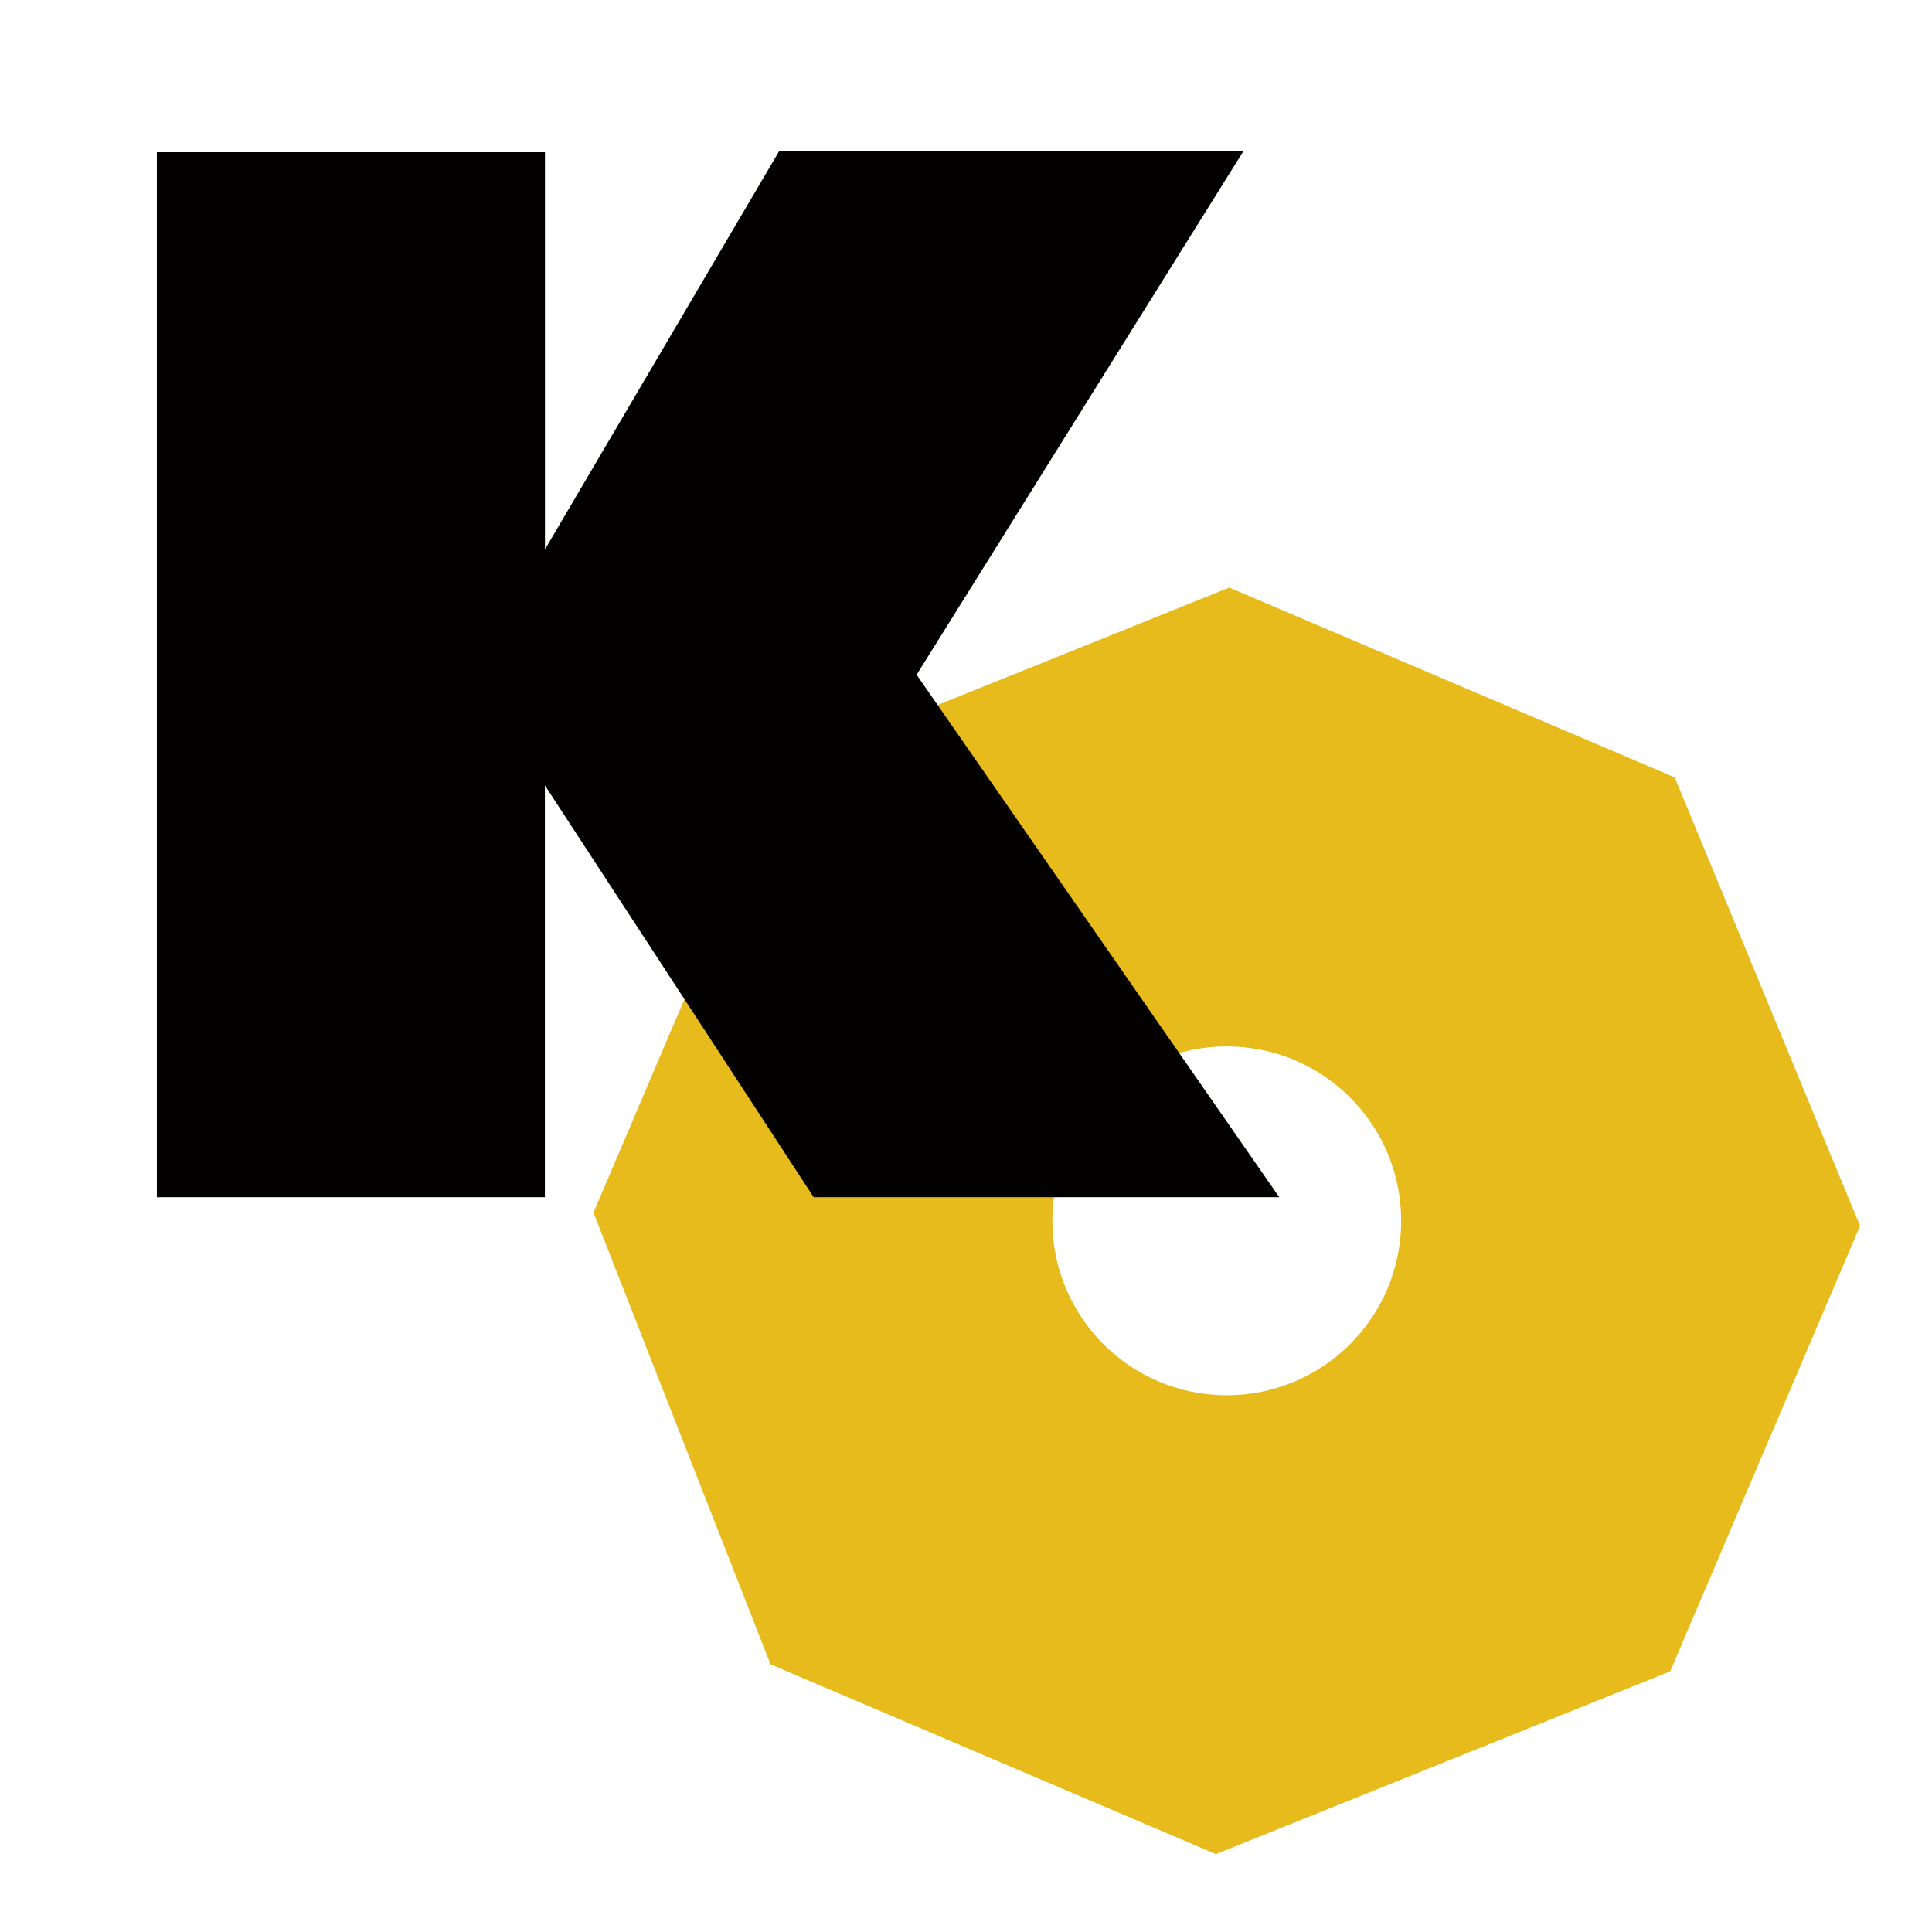 <?xml version="1.0" encoding="utf-8"?>
<!-- Generator: Adobe Illustrator 16.0.0, SVG Export Plug-In . SVG Version: 6.00 Build 0)  -->
<!DOCTYPE svg PUBLIC "-//W3C//DTD SVG 1.1//EN" "http://www.w3.org/Graphics/SVG/1.1/DTD/svg11.dtd">
<svg version="1.1" id="レイヤー_2" xmlns="http://www.w3.org/2000/svg" xmlns:xlink="http://www.w3.org/1999/xlink" x="0px"
	 y="0px" width="32px" height="32px" viewBox="0 0 32 32" style="enable-background:new 0 0 32 32;" xml:space="preserve">
<g>
	<path style="fill:#E8BB1C;" d="M27.739,12.876l-7.378-3.144l-7.388,2.975l-3.143,7.378l2.932,7.481l7.378,3.144l7.524-3.028
		l3.144-7.377L27.739,12.876z M20.319,23.11c-1.597,0-2.889-1.294-2.889-2.889c0-1.597,1.292-2.889,2.889-2.889
		c1.595,0,2.889,1.292,2.889,2.889C23.208,21.816,21.914,23.11,20.319,23.11z"/>
	<path style="fill:#030000;" d="M21.189,19.83h-7.712l-4.452-6.822v6.822H2.598V2.522h6.428V9.1l3.883-6.603h7.69l-5.417,8.679
		L21.189,19.83z"/>
</g>
</svg>
